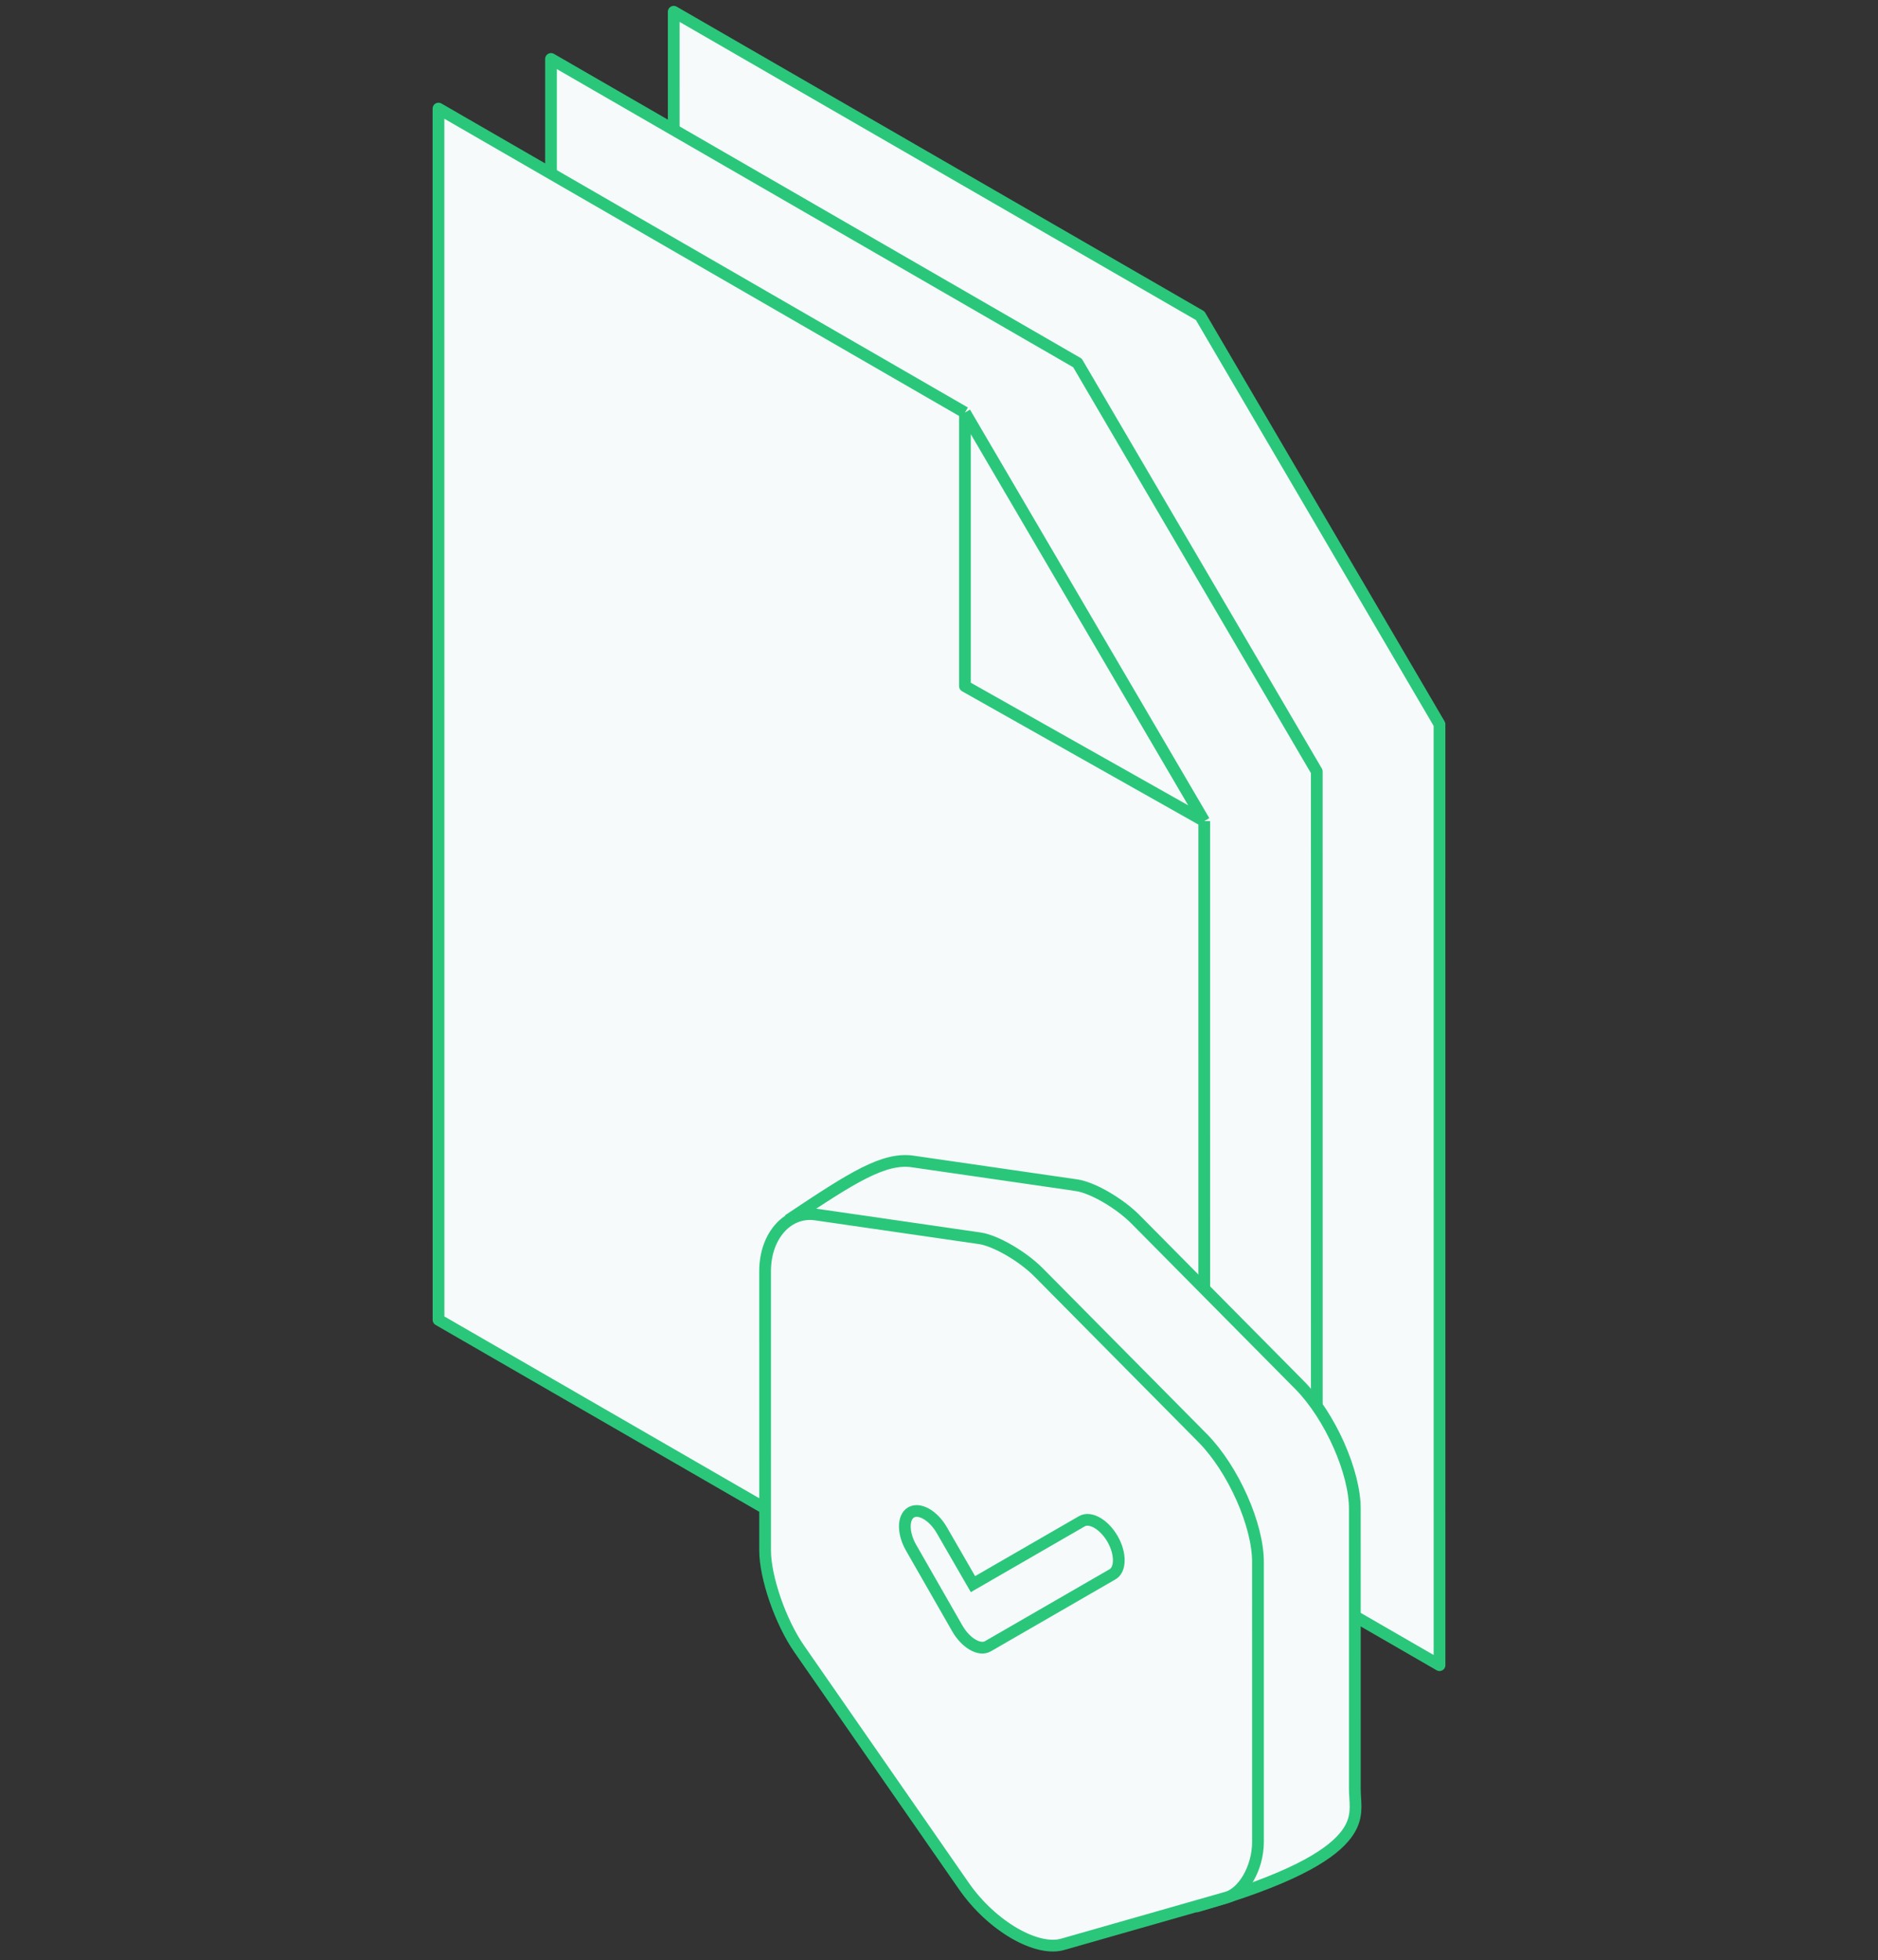 <svg width="160" height="167" viewBox="0 0 160 167" fill="none" xmlns="http://www.w3.org/2000/svg">
<rect x="0" y="0" width="160" height="167" fill="#333333" stroke="none"/>
<path d="M122.643 141.859L57.403 104.189L57.399 1L102.252 26.898L122.64 61.703L122.643 141.859Z" fill="#F7FAFB" stroke="#2AC77B" stroke-linejoin="round"/>
<path d="M112.188 145.881L46.948 108.211L46.944 5.022L91.797 30.92L112.185 65.725L112.188 145.881Z" fill="#F7FAFB" stroke="#2AC77B" stroke-linejoin="round"/>
<path d="M102.601 150.109L37.361 112.439L37.357 9.25L82.21 35.148L102.598 69.953L102.601 150.109Z" fill="#F7FAFB"/>
<path d="M82.21 35.148L37.357 9.25L37.361 112.439L102.601 150.109L102.598 69.953M82.21 35.148L102.598 69.953M82.21 35.148L82.21 58.454L102.598 69.953" stroke="#2AC77B" stroke-linejoin="round"/>
<path d="M115.428 128.59V128.594L115.429 152.402C115.429 152.652 115.444 152.899 115.459 153.146C115.524 154.197 115.59 155.254 114.488 156.541C113.095 158.169 109.804 160.144 102.132 162.36L100.017 160.358L99.809 160.161L99.533 160.241C98.493 160.545 97.014 160.218 95.431 159.303C93.868 158.401 92.293 156.976 91.099 155.249L91.099 155.248L77.099 135.085L77.098 135.083C76.304 133.948 75.572 132.42 75.038 130.877C74.503 129.329 74.184 127.812 74.184 126.699L74.184 126.627L74.164 126.559L67.48 103.734C70.037 102.031 71.976 100.757 73.598 99.94C75.278 99.095 76.55 98.776 77.752 98.946C77.753 98.946 77.753 98.946 77.753 98.947L91.748 100.974C91.748 100.974 91.749 100.974 91.749 100.975C92.385 101.072 93.276 101.433 94.207 101.971C95.131 102.505 96.048 103.184 96.737 103.875C96.737 103.875 96.737 103.875 96.737 103.875L110.735 118.011C110.735 118.011 110.735 118.011 110.735 118.011C112.02 119.318 113.204 121.171 114.064 123.11C114.926 125.053 115.44 127.034 115.428 128.59Z" fill="#F7FAFB" stroke="#2AC77B"/>
<path d="M68.1 140.485L68.099 140.483C67.305 139.348 66.572 137.82 66.039 136.277C65.504 134.729 65.185 133.212 65.185 132.099L65.184 108.292C65.184 106.738 65.696 105.439 66.484 104.581C67.266 103.73 68.328 103.301 69.5 103.467C69.5 103.467 69.501 103.467 69.501 103.467L83.495 105.495C83.496 105.495 83.496 105.495 83.497 105.495C84.132 105.592 85.023 105.954 85.955 106.492C86.878 107.025 87.796 107.705 88.484 108.395C88.485 108.395 88.485 108.396 88.485 108.396L102.482 122.531C102.482 122.532 102.483 122.532 102.483 122.532C103.767 123.839 104.952 125.691 105.812 127.63C106.674 129.574 107.187 131.554 107.175 133.111V133.115L107.176 156.922C107.176 158.023 106.863 159.116 106.362 159.984C105.856 160.861 105.194 161.45 104.534 161.644C104.533 161.644 104.533 161.645 104.532 161.645L90.537 165.641L90.534 165.641C89.493 165.945 88.015 165.618 86.431 164.704C84.868 163.801 83.294 162.376 82.1 160.649L82.099 160.648L68.1 140.485Z" fill="#F7FAFB" stroke="#2AC77B"/>
<path d="M94.761 134.131L84.174 140.243C83.805 140.457 83.337 140.386 82.87 140.115C82.402 139.845 81.934 139.376 81.565 138.737L77.625 131.856C76.911 130.62 76.911 129.255 77.625 128.843C78.339 128.431 79.521 129.113 80.235 130.35L82.894 134.955L92.176 129.597C92.889 129.184 94.071 129.867 94.785 131.104C95.499 132.34 95.499 133.733 94.761 134.131Z" fill="#F7FAFB" stroke="#2AC77B"/>
</svg>
